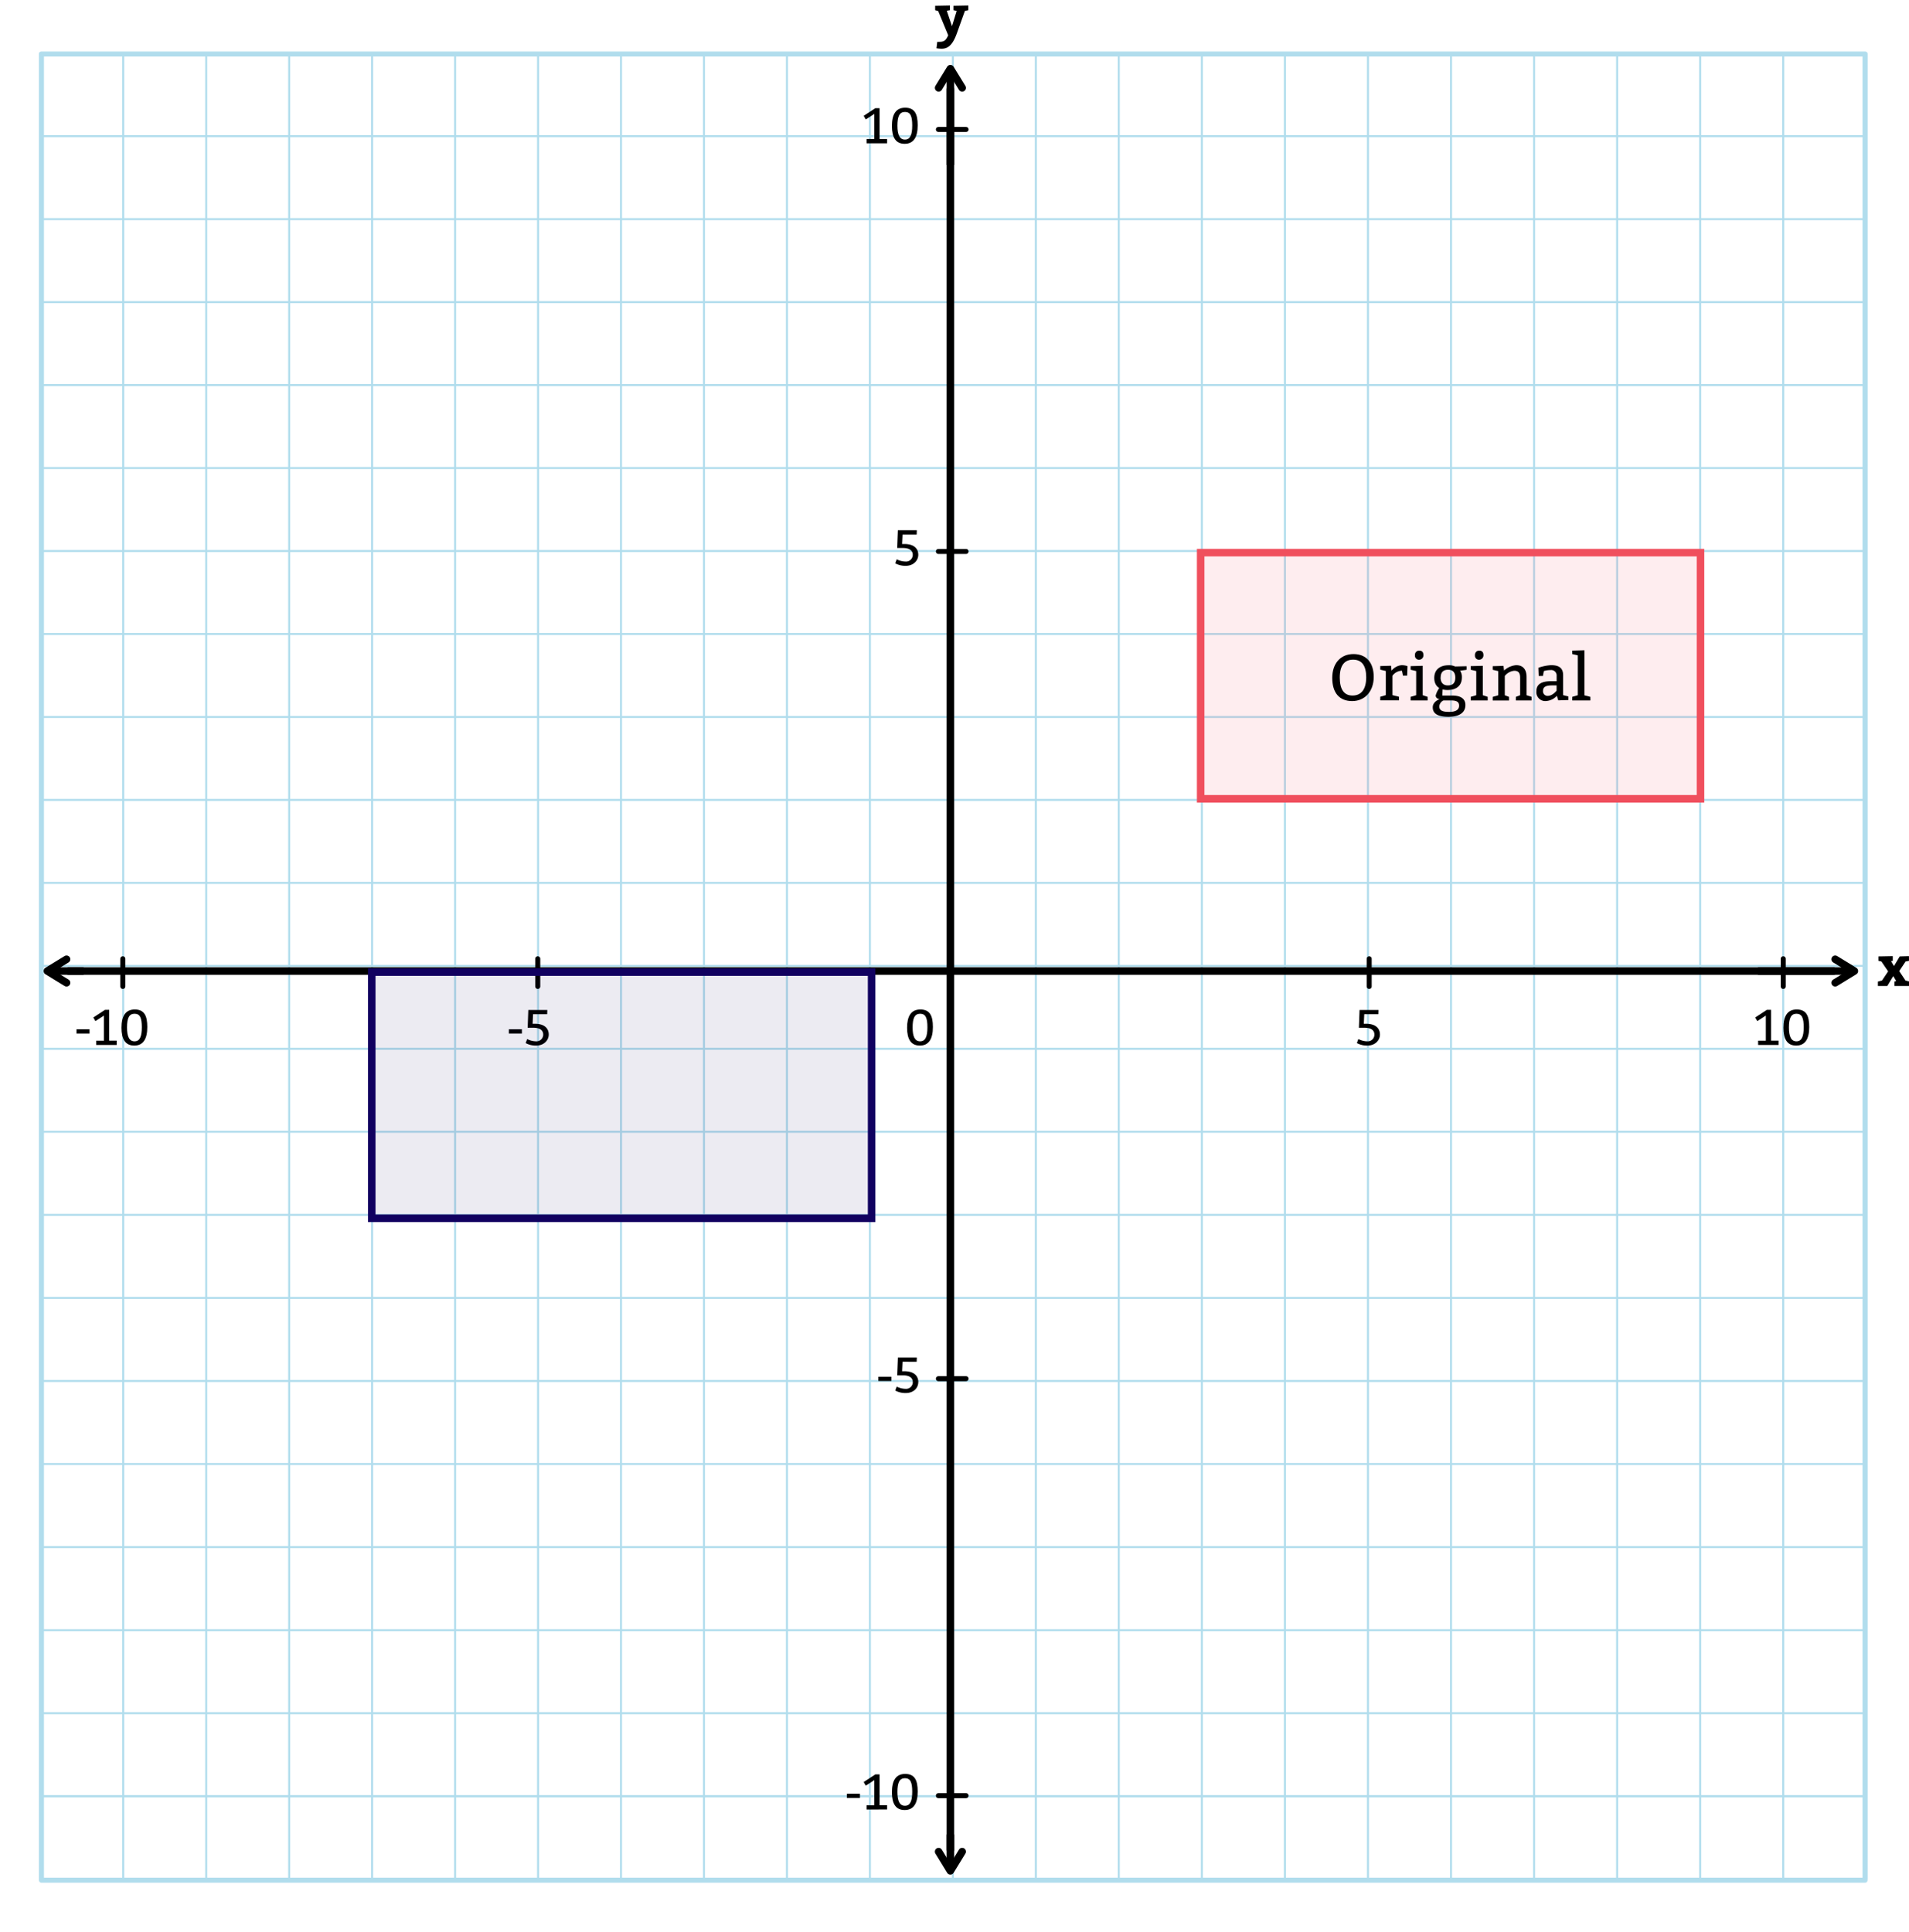 <svg id="artwork" xmlns="http://www.w3.org/2000/svg" viewBox="0 0 760 769"><defs><style>.cls-1,.cls-11,.cls-2,.cls-3,.cls-4,.cls-5,.cls-6,.cls-7,.cls-9{fill:none;}.cls-1,.cls-2,.cls-3{stroke:#b1dded;}.cls-1,.cls-2,.cls-3,.cls-4,.cls-5,.cls-7{stroke-linecap:round;}.cls-1,.cls-2,.cls-3,.cls-5{stroke-linejoin:round;}.cls-1{stroke-width:0.79px;}.cls-2{stroke-width:0.79px;}.cls-3{stroke-width:2px;}.cls-4,.cls-5,.cls-6,.cls-7{stroke:#000;}.cls-11,.cls-4,.cls-6,.cls-7,.cls-9{stroke-miterlimit:10;}.cls-11,.cls-4,.cls-5,.cls-6,.cls-9{stroke-width:3px;}.cls-7{stroke-width:2px;}.cls-8{fill:#f04f5d;opacity:0.1;}.cls-9{stroke:#f04f5d;}.cls-10{fill:#110160;opacity:0.08;}.cls-11{stroke:#110160;}</style></defs><title>masp7_05.211g</title><line class="cls-1" x1="82.09" y1="748" x2="82.09" y2="21.18"/><line class="cls-1" x1="115.12" y1="748" x2="115.12" y2="21.18"/><line class="cls-1" x1="148.15" y1="748" x2="148.15" y2="21.18"/><line class="cls-1" x1="181.18" y1="748" x2="181.18" y2="21.18"/><line class="cls-1" x1="214.21" y1="748" x2="214.21" y2="21.18"/><line class="cls-1" x1="247.23" y1="748" x2="247.23" y2="21.18"/><line class="cls-1" x1="49.06" y1="748" x2="49.06" y2="21.18"/><line class="cls-1" x1="16.03" y1="748" x2="16.03" y2="21.18"/><line class="cls-1" x1="313.29" y1="748" x2="313.29" y2="21.18"/><line class="cls-1" x1="346.32" y1="748" x2="346.32" y2="21.18"/><line class="cls-1" x1="379.35" y1="748" x2="379.35" y2="21.18"/><line class="cls-1" x1="412.38" y1="748" x2="412.38" y2="21.18"/><line class="cls-1" x1="445.41" y1="748" x2="445.41" y2="21.18"/><line class="cls-1" x1="478.48" y1="748" x2="478.48" y2="21.18"/><line class="cls-1" x1="511.54" y1="748" x2="511.54" y2="21.18"/><line class="cls-1" x1="544.61" y1="748" x2="544.61" y2="21.18"/><line class="cls-1" x1="577.67" y1="748" x2="577.67" y2="21.18"/><line class="cls-1" x1="610.74" y1="748" x2="610.74" y2="21.18"/><line class="cls-1" x1="643.8" y1="748" x2="643.8" y2="21.18"/><line class="cls-1" x1="676.87" y1="748" x2="676.87" y2="21.18"/><line class="cls-1" x1="709.93" y1="748" x2="709.93" y2="21.18"/><line class="cls-1" x1="743" y1="748" x2="743" y2="21.18"/><line class="cls-1" x1="280.26" y1="748" x2="280.26" y2="21.18"/><line class="cls-2" x1="16.03" y1="87.24" x2="742.73" y2="87.24"/><line class="cls-2" x1="16.03" y1="120.27" x2="742.73" y2="120.27"/><line class="cls-2" x1="16.03" y1="153.3" x2="742.73" y2="153.3"/><line class="cls-2" x1="16.03" y1="186.33" x2="742.73" y2="186.33"/><line class="cls-2" x1="16.03" y1="219.36" x2="742.73" y2="219.36"/><line class="cls-2" x1="16.03" y1="252.39" x2="742.73" y2="252.39"/><line class="cls-2" x1="16.03" y1="54.21" x2="742.73" y2="54.21"/><line class="cls-2" x1="16.03" y1="21.18" x2="742.73" y2="21.18"/><line class="cls-2" x1="16.03" y1="318.45" x2="742.73" y2="318.45"/><line class="cls-2" x1="16.03" y1="351.47" x2="742.73" y2="351.47"/><line class="cls-2" x1="16.03" y1="384.5" x2="742.73" y2="384.5"/><line class="cls-2" x1="16.03" y1="417.53" x2="742.73" y2="417.53"/><line class="cls-2" x1="16.03" y1="450.56" x2="742.73" y2="450.56"/><line class="cls-2" x1="16.03" y1="483.63" x2="742.73" y2="483.63"/><line class="cls-2" x1="16.03" y1="516.69" x2="742.73" y2="516.69"/><line class="cls-2" x1="16.03" y1="549.76" x2="742.73" y2="549.76"/><line class="cls-2" x1="16.03" y1="582.82" x2="742.73" y2="582.82"/><line class="cls-2" x1="16.03" y1="615.89" x2="742.73" y2="615.89"/><line class="cls-2" x1="16.03" y1="648.96" x2="742.73" y2="648.96"/><line class="cls-2" x1="16.03" y1="682.02" x2="742.73" y2="682.02"/><line class="cls-2" x1="16.03" y1="715.02" x2="742.73" y2="715.02"/><line class="cls-2" x1="16.03" y1="748.02" x2="742.73" y2="748.02"/><line class="cls-2" x1="16.03" y1="715.09" x2="742.73" y2="715.09"/><line class="cls-2" x1="16.03" y1="285.42" x2="742.73" y2="285.42"/><rect class="cls-3" x="16.5" y="21.5" width="726" height="727"/><polyline class="cls-4" points="378.36 736.35 378.36 724.94 378.36 35.54"/><polyline class="cls-5" points="373.68 34.97 378.36 27.34 383.05 34.97"/><line class="cls-6" x1="378.36" y1="65.66" x2="378.36" y2="28.17"/><polyline class="cls-5" points="383.05 737.13 378.36 744.77 373.68 737.13"/><line class="cls-6" x1="378.36" y1="730.33" x2="378.36" y2="743.94"/><polyline class="cls-4" points="27.27 386.56 38.69 386.56 730.05 386.56"/><polyline class="cls-5" points="730.62 381.88 738.25 386.56 730.62 391.24"/><line class="cls-6" x1="699.86" y1="386.56" x2="737.42" y2="386.56"/><polyline class="cls-5" points="26.49 391.24 18.86 386.56 26.49 381.88"/><line class="cls-6" x1="33.3" y1="386.56" x2="19.69" y2="386.56"/><path d="M760,382.51l-1.36.28-2.53,3.79,2.49,3.74,1.62.44v1.76h-6v-1.76l.68-.24-1.16-1.94-2.38,3.94h-3.74v-1.76l1.65-.44,2.42-3.63-2.66-3.9-1.19-.28v-1.76l5.7-.11v1.87l-.66.13,1.14,1.94,2.29-3.83,3.67-.11Z"/><g id="maal6_09.201"><g id="maal6_09.201-2" data-name="maal6_09.201"><line class="cls-7" x1="373.59" y1="548.85" x2="384.59" y2="548.85"/><line class="cls-7" x1="214.09" y1="392.69" x2="214.09" y2="381.69"/><line class="cls-7" x1="545.09" y1="392.69" x2="545.09" y2="381.69"/><path d="M207.78,409.75v1.7h-5.19v-1.7Z"/><path d="M212.22,403.76l-.18,3.8h.84c4,0,5.58,1.93,5.58,4.29,0,2.19-1.81,4.39-5,4.39a8.47,8.47,0,0,1-4.19-1l.6-1.6a8,8,0,0,0,3.49.9,2.67,2.67,0,0,0,2.9-2.67c0-1.56-1.1-2.72-3.91-2.72h-2.28l.26-7.08h7.56l-.06,1.69Z"/><line class="cls-7" x1="48.9" y1="392.69" x2="48.9" y2="381.69"/><path d="M35.65,409.75v1.7H30.46v-1.7Z"/><path d="M38.3,416v-1.7h3.08v-10l-3.4,2.2-.83-1.44,4.65-3.05h1.67v12.27h3V416Z"/><path d="M58.64,408.85c0,4.69-1.59,7.39-5.18,7.39s-5.09-2.6-5.09-7.09,1.49-7.28,5.28-7.28S58.64,404.36,58.64,408.85Zm-8.08.2c0,3.6.9,5.49,3,5.49s2.9-1.89,2.9-5.59-.7-5.38-2.9-5.38S50.56,405.36,50.56,409.05Z"/><path d="M371.4,408.85c0,4.69-1.6,7.39-5.19,7.39s-5.09-2.6-5.09-7.09,1.5-7.28,5.29-7.28S371.4,404.36,371.4,408.85Zm-8.08.2c0,3.6.89,5.49,3,5.49s2.9-1.89,2.9-5.59-.7-5.38-2.9-5.38S363.32,405.36,363.32,409.05Z"/><path d="M543.13,403.76l-.18,3.8h.84c4,0,5.59,1.93,5.59,4.29,0,2.19-1.82,4.39-5,4.39a8.43,8.43,0,0,1-4.19-1l.59-1.6a8,8,0,0,0,3.5.9,2.66,2.66,0,0,0,2.89-2.67c0-1.56-1.1-2.72-3.91-2.72H541l.26-7.08h7.57l-.06,1.69Z"/><line class="cls-7" x1="709.93" y1="392.69" x2="709.93" y2="381.69"/><path d="M699.94,416v-1.7H703v-10l-3.39,2.2-.84-1.44,4.65-3.05h1.67v12.27h3V416Z"/><path d="M720.28,408.85c0,4.69-1.6,7.39-5.19,7.39s-5.09-2.6-5.09-7.09,1.49-7.28,5.29-7.28S720.28,404.36,720.28,408.85Zm-8.09.2c0,3.6.9,5.49,3,5.49s2.89-1.89,2.89-5.59-.7-5.38-2.89-5.38S712.19,405.36,712.19,409.05Z"/><path d="M354.88,548.07v1.7h-5.19v-1.7Z"/><path d="M359.31,542.09l-.18,3.79H360c4,0,5.58,1.94,5.58,4.29s-1.81,4.39-5,4.39a8.47,8.47,0,0,1-4.19-1L357,552a8,8,0,0,0,3.49.89,2.66,2.66,0,0,0,2.9-2.67c0-1.56-1.1-2.71-3.91-2.71h-2.28l.26-7.09H365l-.06,1.7Z"/><line class="cls-7" x1="373.59" y1="714.85" x2="384.59" y2="714.85"/><path d="M342.36,714.07v1.7h-5.19v-1.7Z"/><path d="M345,720.36v-1.69h3.08v-10l-3.4,2.19-.83-1.44,4.65-3.05h1.67v12.28h3v1.69Z"/><path d="M365.35,713.18c0,4.69-1.59,7.38-5.19,7.38s-5.08-2.59-5.08-7.08,1.49-7.29,5.28-7.29S365.35,708.69,365.35,713.18Zm-8.08.2c0,3.59.9,5.48,3,5.48s2.9-1.89,2.9-5.58-.7-5.39-2.9-5.39S357.27,709.68,357.27,713.38Z"/><path d="M372.3,4.06V2.3l5.87-.11V4.06l-1.23.22L379,10.43l1.87-6.09-1.28-.28V2.3l5.91-.11V4.06l-1.36.28-3.23,9c-1.82,5.07-3.84,6.06-6.08,6.06a15.62,15.62,0,0,1-2-.18l.31-2.57c.32,0,.61,0,.9,0,1.75,0,2.54-.5,3.46-2.61l-4-9.66Z"/><line class="cls-7" x1="373.59" y1="219.53" x2="384.59" y2="219.53"/><path d="M359.31,212.77l-.18,3.79H360c4,0,5.58,1.94,5.58,4.3,0,2.19-1.81,4.39-5,4.39a8.47,8.47,0,0,1-4.19-1l.6-1.6a8,8,0,0,0,3.49.9,2.67,2.67,0,0,0,2.9-2.67c0-1.56-1.1-2.72-3.91-2.72h-2.28l.26-7.08H365l-.06,1.69Z"/><line class="cls-7" x1="373.59" y1="51.53" x2="384.59" y2="51.53"/><path d="M345,57.05v-1.7h3.08v-10l-3.4,2.2-.83-1.44,4.65-3.05h1.67V55.35h3v1.7Z"/><path d="M365.35,49.86c0,4.69-1.59,7.39-5.19,7.39s-5.08-2.6-5.08-7.09,1.49-7.28,5.28-7.28S365.35,45.37,365.35,49.86Zm-8.08.2c0,3.59.9,5.49,3,5.49s2.9-1.9,2.9-5.59-.7-5.39-2.9-5.39S357.27,46.37,357.27,50.06Z"/></g></g><rect class="cls-8" x="478" y="220" width="199" height="98"/><rect class="cls-9" x="478" y="220" width="199" height="98"/><rect class="cls-10" x="148" y="387" width="199" height="98" transform="translate(495 872) rotate(180)"/><rect class="cls-11" x="148" y="387" width="199" height="98" transform="translate(495 872) rotate(180)"/><path d="M546.9,269.48c0,5.72-3.51,9.62-8.58,9.62s-7.93-3.25-7.93-9.23c0-5.72,3.25-9.49,8.45-9.49S546.9,263.89,546.9,269.48Zm-13.52.26c0,4.68,1.69,7.15,5.07,7.15s5.46-2.34,5.46-7.28c0-4.68-1.82-7-5.2-7S533.38,264.8,533.38,269.74Z"/><path d="M558,264.8a7.39,7.39,0,0,1,2.34.39l-.13,3.77h-1.69l-.39-1.95a4.8,4.8,0,0,0-3.77,2v7.72l2.6.65v1.43H549.5v-1.43l2.21-.65v-9.62l-2.21-.52v-1.43l4.29-.13L554,267A5.85,5.85,0,0,1,558,264.8Z"/><path d="M568.35,277.41v1.43h-6.76v-1.43l2.21-.65v-9.62l-2.21-.52v-1.43l4.81-.13v11.7ZM565,259c1,0,1.69.52,1.69,1.82a1.75,1.75,0,0,1-1.69,1.82,1.61,1.61,0,0,1-1.69-1.82A1.67,1.67,0,0,1,565,259Z"/><path d="M581.29,267a4.55,4.55,0,0,1,.71,2.62c0,3.51-2.34,5.07-5.72,5.07a7.57,7.57,0,0,1-1.95-.23l-.13,2.44h4c3.38,0,5.2,1.3,5.2,3.77,0,2.86-2.21,4.68-6.76,4.68-3.64,0-6.24-.91-6.24-3.77,0-2.34,2.73-3.25,2.73-3.25s-1.56-.13-1.56-1.48A9.47,9.47,0,0,1,573,273.9s-2-.91-2-4c0-3.38,2.34-5.07,5.72-5.07a5.8,5.8,0,0,1,2.6.5l4.55-.11v1.43ZM573,281.18c0,1.82,1.56,2.21,4,2.21s3.9-.78,3.9-2.47-1.3-2.08-3.38-2.08h-2.86A2.92,2.92,0,0,0,573,281.18Zm.52-11.44c0,1.82.91,3.12,2.86,3.12s3-.91,3-3.12c0-1.95-.91-3.12-2.86-3.12S573.55,267.66,573.55,269.74Z"/><path d="M592.27,277.41v1.43h-6.76v-1.43l2.21-.65v-9.62l-2.21-.52v-1.43l4.81-.13v11.7ZM588.89,259c1,0,1.69.52,1.69,1.82a1.75,1.75,0,0,1-1.69,1.82,1.61,1.61,0,0,1-1.69-1.82A1.67,1.67,0,0,1,588.89,259Z"/><path d="M603.58,264.8c2.86,0,4.16,1.82,4.16,4.68v7.28l2,.65v1.43h-6.24v-1.43l1.69-.65v-7c0-1.82-.65-2.73-2.34-2.73a5.38,5.38,0,0,0-3.77,2.08v7.67l1.69.65v1.43h-6.5v-1.43l2.21-.65v-9.62l-2.21-.52v-1.43l4.29-.13.23,1.85A8.28,8.28,0,0,1,603.58,264.8Z"/><path d="M617.49,264.8c3,0,4.81,1,4.81,4v7.93l2.08.52v1.43l-4,.13L619.8,277a6.38,6.38,0,0,1-4.26,2.08,3.56,3.56,0,0,1-3.9-3.9c0-3,2.34-4,6-4h2.08v-2.08a2.16,2.16,0,0,0-2.47-2.34,8.41,8.41,0,0,0-2.63.39l-.36,1.95h-1.69l-.13-3.25A18.23,18.23,0,0,1,617.49,264.8Zm-3.2,10.27a1.8,1.8,0,0,0,1.9,1.95c1.95,0,3.51-2.08,3.51-2.08v-2.08h-1.82C615.28,272.86,614.29,273.51,614.29,275.07Z"/><path d="M633.14,277.41v1.43h-7.2v-1.43l2.21-.65V260.9l-2.21-.52V259l4.86-.13v17.94Z"/></svg>